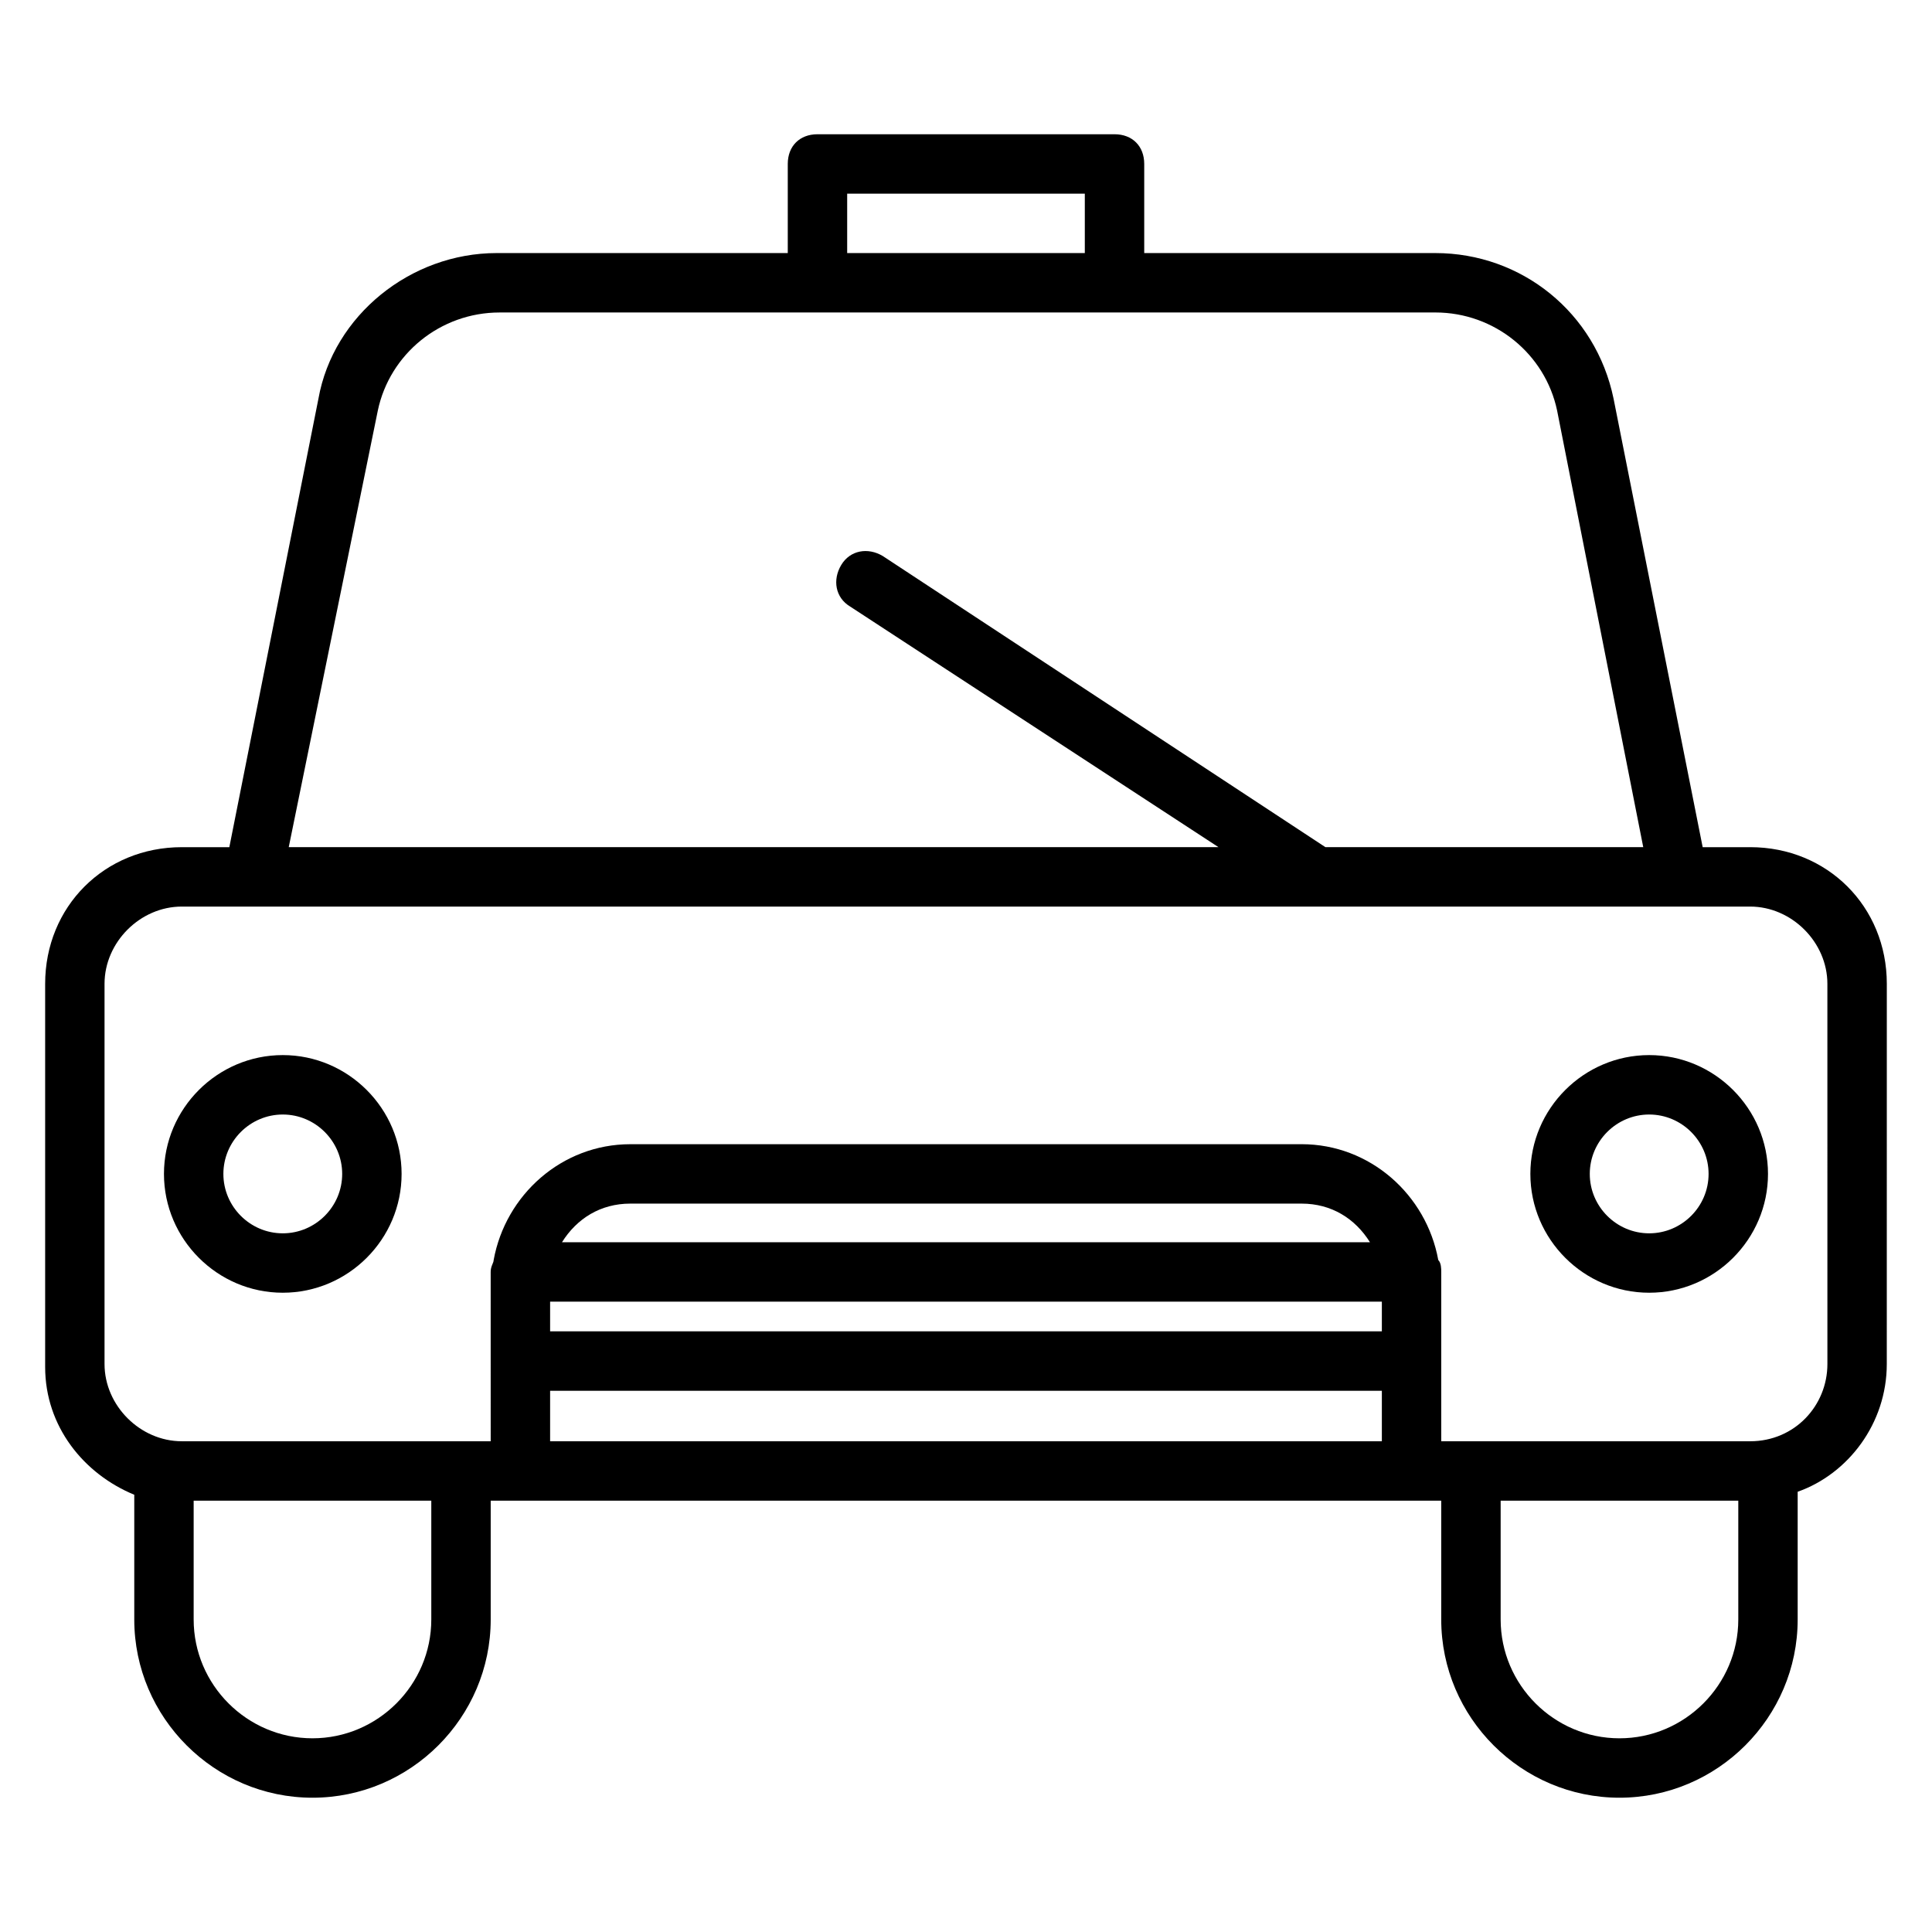 <?xml version="1.0" encoding="UTF-8"?>
<!-- Uploaded to: SVG Repo, www.svgrepo.com, Generator: SVG Repo Mixer Tools -->
<svg fill="#000000" width="800px" height="800px" version="1.1" viewBox="144 144 512 512" xmlns="http://www.w3.org/2000/svg">
 <g>
  <path d="m607.82 368.51h-12.594l-23.617-118.87c-4.723-22.828-24.402-38.574-47.23-38.574h-77.148v-23.617c0-4.723-3.148-7.871-7.871-7.871h-78.723c-4.723 0-7.871 3.148-7.871 7.871v23.617h-77.145c-22.828 0-43.297 16.531-47.23 38.574l-23.617 118.87h-12.598c-20.465 0-36.211 15.742-36.211 36.211v101.55c0 15.742 10.234 28.34 23.617 33.852v33.059c0 25.977 21.254 47.23 47.23 47.23s47.23-21.254 47.23-47.23v-31.488h251.9v31.488c0 25.977 21.254 47.23 47.23 47.23 25.977 0 47.23-21.254 47.23-47.23v-33.852c13.383-4.723 23.617-18.105 23.617-33.852l0.008-100.76c0-20.469-15.742-36.211-36.211-36.211zm-239.31-173.19h62.977v15.742h-62.977zm-124.38 57.469c3.148-14.957 16.531-25.977 32.273-25.977l84.23-0.004h163.74c15.742 0 29.125 11.02 32.273 25.977l22.832 115.72h-84.23l-117.29-77.145c-3.938-2.363-8.66-1.574-11.02 2.363-2.363 3.938-1.574 8.66 2.363 11.02l97.609 63.762h-246.39zm14.168 320.39c0 17.32-14.168 31.488-31.488 31.488s-31.488-14.168-31.488-31.488v-31.488h62.977zm31.488-84.23h220.42v7.871h-220.42zm3.148-15.746c3.938-6.297 10.234-10.234 18.105-10.234h177.91c7.871 0 14.168 3.938 18.105 10.234zm-3.148 39.363h220.42v13.379h-220.42zm283.39 92.102c-17.32 0-31.488-14.168-31.488-31.488v-31.488h62.977v31.488c0 17.316-14.172 31.488-31.488 31.488zm55.105-99.188c0 11.02-8.66 20.469-20.469 20.469l-73.996-0.004h-7.871v-41.723-2.363-0.789c0-0.789 0-2.363-0.789-3.148-3.148-17.32-18.105-30.699-36.211-30.699l-177.91 0.004c-18.105 0-33.062 13.383-36.211 30.699 0 0.789-0.789 1.574-0.789 3.148v0.789 2.363l0.004 41.719h-81.871c-11.02 0-20.465-9.445-20.465-20.465v-100.76c0-11.023 9.445-20.469 20.465-20.469h415.64c11.02 0 20.469 9.445 20.469 20.469z"/>
  <path d="m218.94 423.61c-17.32 0-31.488 14.168-31.488 31.488 0 17.32 14.168 31.488 31.488 31.488 17.32 0 31.488-14.168 31.488-31.488 0-17.316-14.168-31.488-31.488-31.488zm0 47.234c-8.66 0-15.742-7.086-15.742-15.742 0-8.66 7.086-15.742 15.742-15.742 8.66 0 15.742 7.086 15.742 15.742 0.004 8.656-7.082 15.742-15.742 15.742z"/>
  <path d="m581.05 423.61c-17.32 0-31.488 14.168-31.488 31.488 0 17.32 14.168 31.488 31.488 31.488 17.32 0 31.488-14.168 31.488-31.488 0-17.316-14.168-31.488-31.488-31.488zm0 47.234c-8.66 0-15.742-7.086-15.742-15.742 0-8.66 7.086-15.742 15.742-15.742 8.66 0 15.742 7.086 15.742 15.742 0.004 8.656-7.082 15.742-15.742 15.742z"/>
 </g>
</svg>
